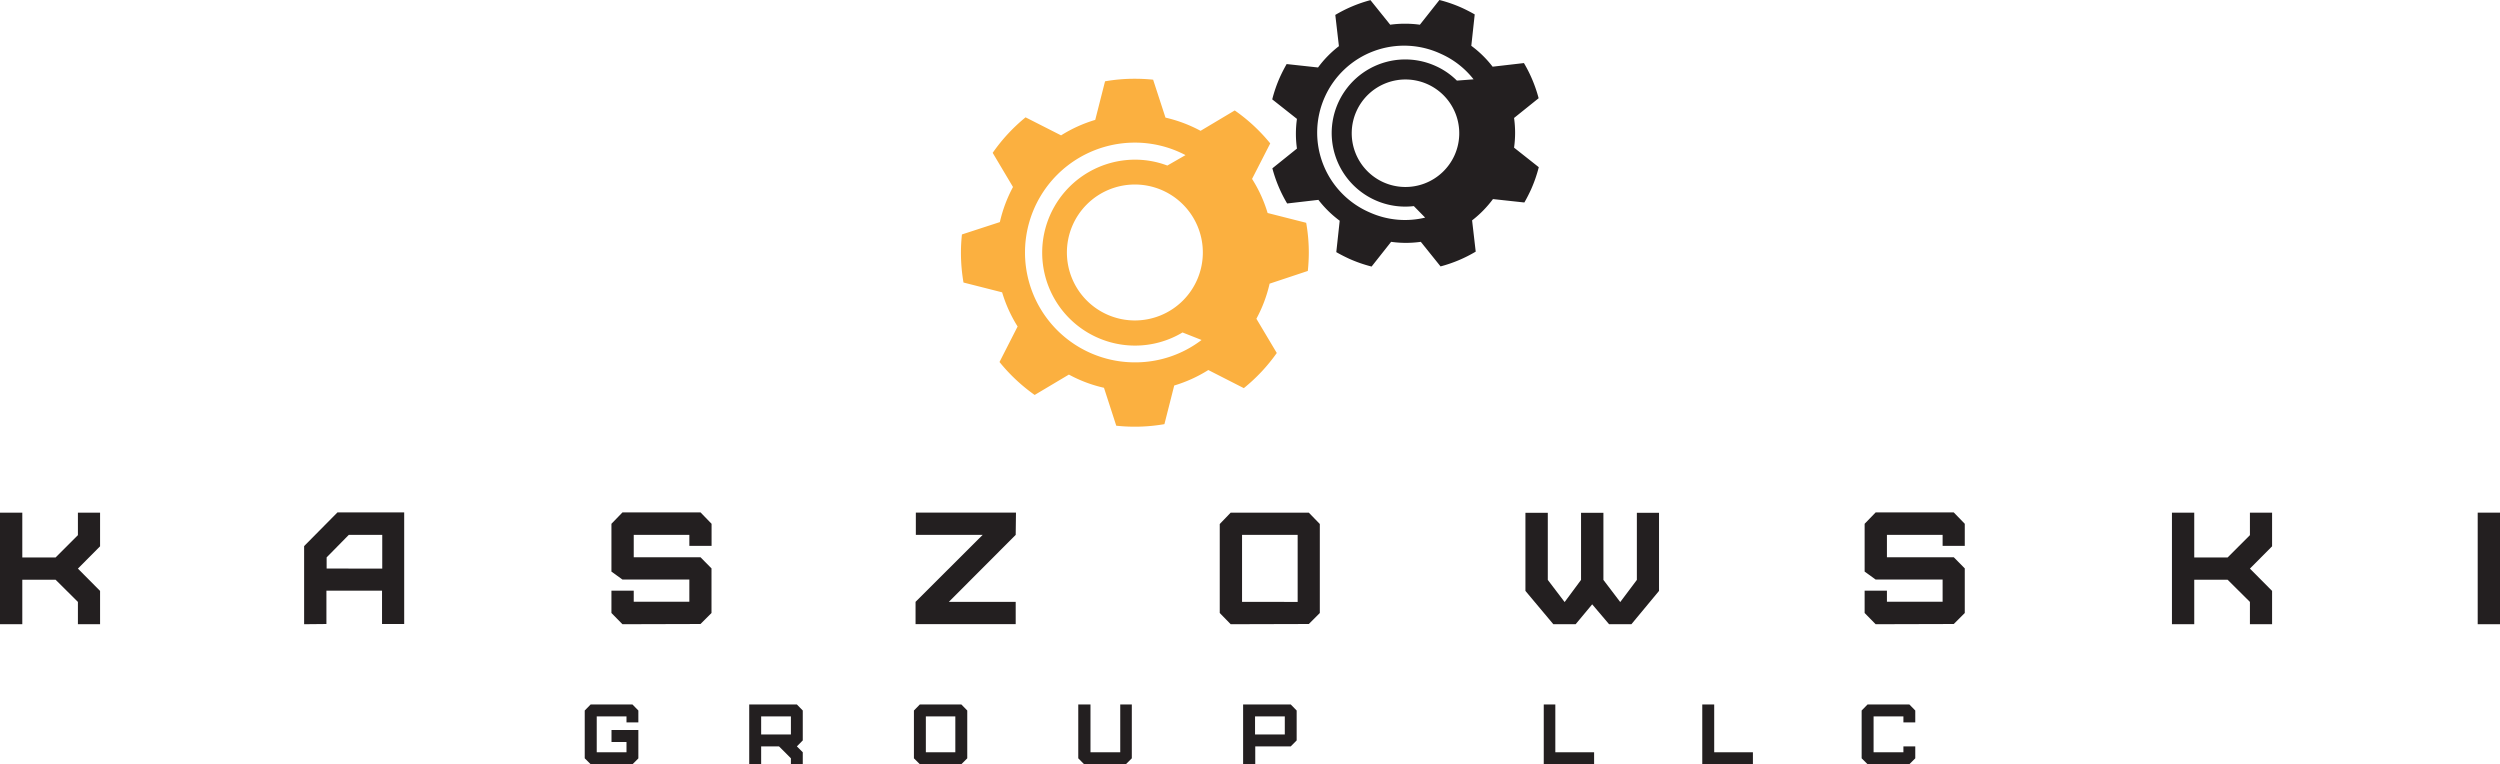<svg id="Layer_1" data-name="Layer 1" xmlns="http://www.w3.org/2000/svg" viewBox="0 0 352 107.6"><defs><style>.cls-1{fill:#fbb040;}.cls-2{fill:#231f20;}</style></defs><title>logo</title><path class="cls-1" d="M305.78,405.84a24.87,24.87,0,0,0,.14-2.6,24.07,24.07,0,0,0-.37-4.18l-5.43-1.38a19.16,19.16,0,0,0-2.19-4.8l2.56-5a24.54,24.54,0,0,0-5-4.64l-4.81,2.87a19.73,19.73,0,0,0-4.94-1.86L284,378.91a24.68,24.68,0,0,0-2.59-.13,23.9,23.9,0,0,0-4.18.36l-1.38,5.43a19.39,19.39,0,0,0-4.81,2.18l-5-2.54a24.45,24.45,0,0,0-4.63,5l2.86,4.81a19.56,19.56,0,0,0-1.85,4.94l-5.34,1.74a24.53,24.53,0,0,0-.14,2.59,25,25,0,0,0,.36,4.18l5.44,1.38a19.39,19.39,0,0,0,2.18,4.81l-2.55,5a24.75,24.75,0,0,0,4.95,4.64l4.82-2.87a19.07,19.07,0,0,0,4.94,1.86l1.73,5.34a24.36,24.36,0,0,0,6.78-.22l1.38-5.44a19.49,19.49,0,0,0,4.8-2.18l5,2.55a24.49,24.49,0,0,0,4.64-4.95l-2.87-4.82a19.44,19.44,0,0,0,1.86-4.94ZM291,403.24a9.57,9.57,0,1,1-9.57-9.57A9.57,9.57,0,0,1,291,403.24Zm-9.57,15.47a15.47,15.47,0,1,1,0-30.94,15.29,15.29,0,0,1,7.13,1.76L286,391v0a12.87,12.87,0,0,0-4.53-.83,13.09,13.09,0,1,0,0,26.18,13,13,0,0,0,6.67-1.85l2.68,1.06A15.39,15.39,0,0,1,281.45,418.71Z" transform="translate(-121.64 -367.69)"/><path class="cls-2" d="M334.82,388.48a15,15,0,0,0,0-4.18l3.46-2.78a19.58,19.58,0,0,0-2.07-4.95l-4.41.51a15,15,0,0,0-3-2.94l.48-4.42c-.59-.34-1.2-.65-1.83-.94a19.48,19.48,0,0,0-3.14-1.09l-2.75,3.48a15.39,15.39,0,0,0-4.18,0l-2.78-3.46a19.4,19.4,0,0,0-4.95,2.08l.51,4.4a15,15,0,0,0-2.94,3l-4.42-.48c-.34.59-.65,1.2-.94,1.83a19.48,19.48,0,0,0-1.09,3.14l3.48,2.75a15,15,0,0,0,0,4.18l-3.46,2.78a19.25,19.25,0,0,0,2.08,4.95l4.4-.51a15.32,15.32,0,0,0,3,2.94l-.48,4.42c.59.34,1.2.65,1.83.94a19.48,19.48,0,0,0,3.14,1.09l2.75-3.48a15,15,0,0,0,4.18,0l2.78,3.46a19.25,19.25,0,0,0,4.95-2.08l-.51-4.4a15.32,15.32,0,0,0,2.94-3l4.42.48c.34-.59.65-1.2.94-1.83a19.48,19.48,0,0,0,1.09-3.14Zm-18.38,4.88a7.57,7.57,0,1,1,10-3.81A7.58,7.58,0,0,1,316.44,393.36Zm-1.9,4.26a12.24,12.24,0,1,1,10-22.34,12.07,12.07,0,0,1,4.58,3.58l-2.35.18v0a10.07,10.07,0,0,0-3-2.06,10.36,10.36,0,1,0-3.06,19.73l1.59,1.62A12.11,12.11,0,0,1,314.54,397.62Z" transform="translate(-121.64 -367.69)"/><path class="cls-2" d="M121.64,455.58V439.87h3.14v6.31h4.69l3.14-3.14v-3.17h3.12v4.74l-3.12,3.14,3.12,3.14v4.69h-3.12v-3.14l-3.14-3.12h-4.69v6.26Z" transform="translate(-121.64 -367.69)"/><path class="cls-2" d="M164.46,455.58v-11l4.69-4.74h9.4v15.71h-3.12v-4.69H167.6v4.69Zm11-7.83V443h-4.71l-3.12,3.17v1.57Z" transform="translate(-121.64 -367.69)"/><path class="cls-2" d="M209.28,455.58,207.73,454v-3.14h3.14v1.55h7.83v-3.12h-9.42l-1.55-1.12v-6.73l1.55-1.6h11l1.55,1.6v3.11H218.7V443h-7.83v3.15h9.4l1.55,1.57V454l-1.55,1.55Z" transform="translate(-121.64 -367.69)"/><path class="cls-2" d="M264.65,443l-9.41,9.43h9.41v3.14h-14.1v-3.14L260,443h-9.41v-3.14h14.1Z" transform="translate(-121.64 -367.69)"/><path class="cls-2" d="M294.92,455.58,293.38,454V441.47l1.54-1.6h11l1.55,1.6V454l-1.55,1.55Zm9.43-3.14V443h-7.83v9.43Z" transform="translate(-121.64 -367.69)"/><path class="cls-2" d="M345.82,452.78l-2.33,2.8h-3.14l-3.93-4.69v-11h3.15v9.45l2.37,3.12,2.31-3.12v-9.45h3.15v9.45l2.37,3.12,2.34-3.12v-9.45h3.12v11l-3.89,4.69H348.2Z" transform="translate(-121.64 -367.69)"/><path class="cls-2" d="M385.73,455.58,384.18,454v-3.14h3.14v1.55h7.84v-3.12h-9.43l-1.55-1.12v-6.73l1.55-1.6h11l1.55,1.6v3.11h-3.12V443h-7.84v3.15h9.41l1.55,1.57V454l-1.55,1.55Z" transform="translate(-121.64 -367.69)"/><path class="cls-2" d="M427.45,455.58V439.87h3.14v6.31h4.7l3.14-3.14v-3.17h3.12v4.74l-3.12,3.14,3.12,3.14v4.69h-3.12v-3.14l-3.14-3.12h-4.7v6.26Z" transform="translate(-121.64 -367.69)"/><path class="cls-2" d="M470.5,455.58V439.87h3.14v15.71Z" transform="translate(-121.64 -367.69)"/><path class="cls-2" d="M204.8,475.29l-.83-.83v-6.73l.83-.85h5.89l.83.85v1.67h-1.67v-.84h-4.19v5.05h4.19v-1.45h-2.11v-1.69h3.78v4l-.83.83Z" transform="translate(-121.64 -367.69)"/><path class="cls-2" d="M233,475.29v-.83l-.84-.85-.84-.83h-2.51v2.51h-1.68v-8.41h6.71l.83.85v4.21l-.83.84.83.83v1.68Zm0-4.19v-2.54h-4.19v2.54Z" transform="translate(-121.64 -367.69)"/><path class="cls-2" d="M251.15,475.29l-.83-.83v-6.73l.83-.85H257l.83.85v6.73l-.83.83Zm5-1.68v-5.05H252v5.05Z" transform="translate(-121.64 -367.69)"/><path class="cls-2" d="M275.18,466.88v6.73h4.19v-6.73H281v7.58l-.83.83h-5.89l-.82-.83v-7.58Z" transform="translate(-121.64 -367.69)"/><path class="cls-2" d="M296.67,475.29v-8.41h6.71l.83.85v4.21l-.83.84h-5v2.51Zm5.87-4.19v-2.54h-4.19v2.54Z" transform="translate(-121.64 -367.69)"/><path class="cls-2" d="M340.63,466.88v6.73h5.46v1.68H339v-8.41Z" transform="translate(-121.64 -367.69)"/><path class="cls-2" d="M363,466.88v6.73h5.45v1.68h-7.13v-8.41Z" transform="translate(-121.64 -367.69)"/><path class="cls-2" d="M384.59,475.29l-.83-.83v-6.73l.83-.85h5.89l.83.85v1.67h-1.67v-.84h-4.2v5.05h4.2v-.83h1.67v1.68l-.83.83Z" transform="translate(-121.64 -367.69)"/></svg>